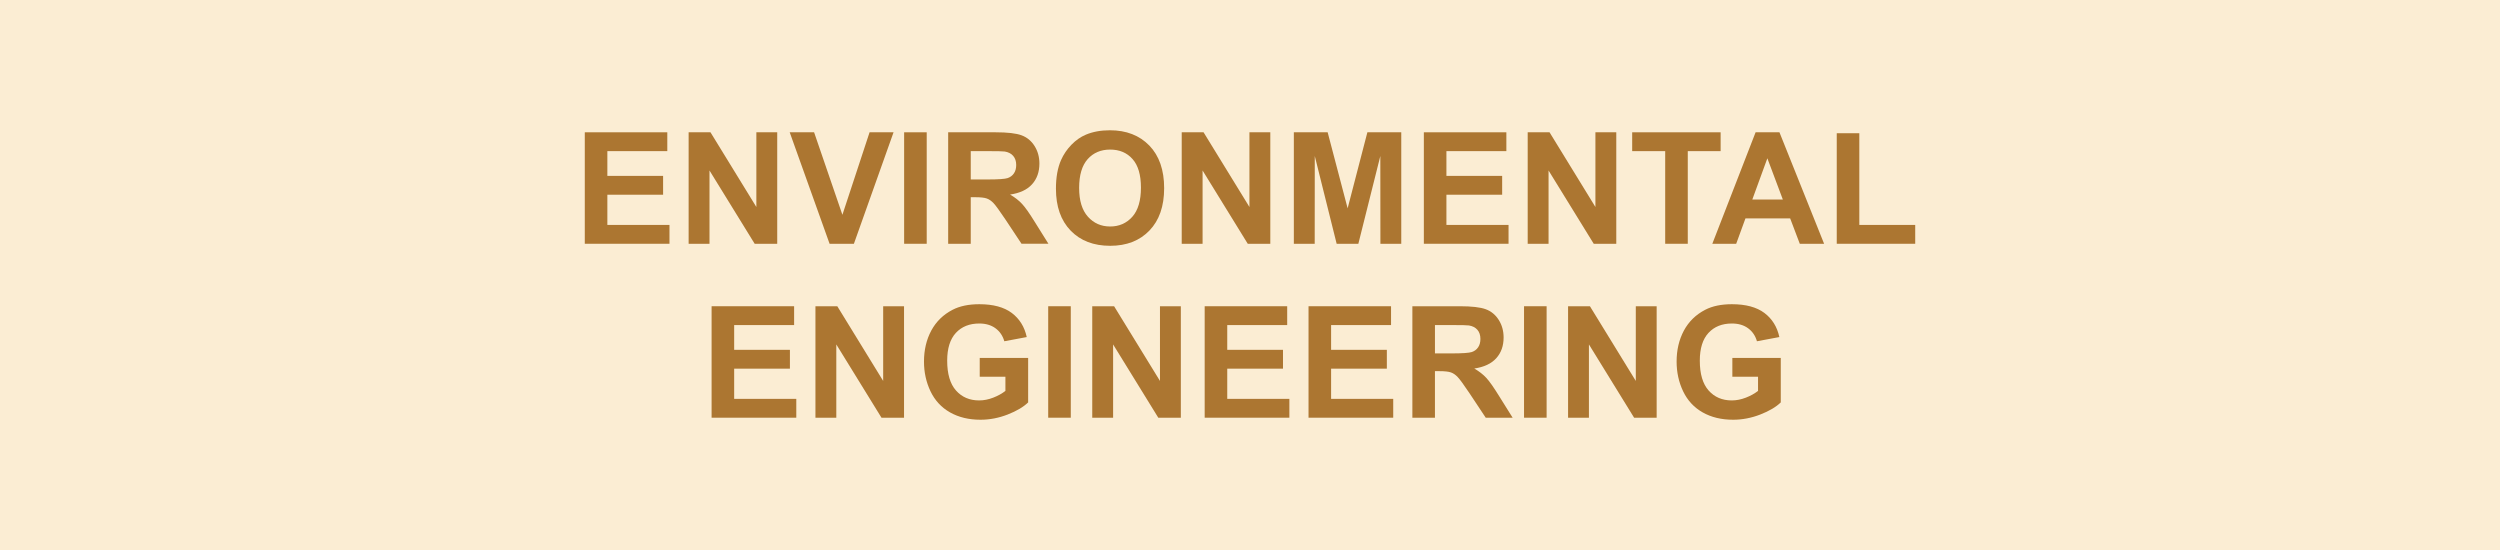 <?xml version="1.0" encoding="UTF-8"?>
<!DOCTYPE svg PUBLIC "-//W3C//DTD SVG 1.0//EN" "http://www.w3.org/TR/2001/REC-SVG-20010904/DTD/svg10.dtd">
<!-- Creator: CorelDRAW 2020 (64-Bit) -->
<svg xmlns="http://www.w3.org/2000/svg" xml:space="preserve" width="700px" height="154px" version="1.0" style="shape-rendering:geometricPrecision; text-rendering:geometricPrecision; image-rendering:optimizeQuality; fill-rule:evenodd; clip-rule:evenodd"
viewBox="0 0 495.45 108.999"
 xmlns:xlink="http://www.w3.org/1999/xlink"
 xmlns:xodm="http://www.corel.com/coreldraw/odm/2003">
 <defs>
  <style type="text/css">
   <![CDATA[
    .fil0 {fill:#FBEDD3}
    .fil1 {fill:#AC7631;fill-rule:nonzero}
   ]]>
  </style>
 </defs>
 <g id="Layer_x0020_1">
  <g id="_3067216476272">
   <rect class="fil0" width="495.45" height="108.999"/>
   <path class="fil1" d="M115.893 48.311l0 -22.093 16.353 0 0 3.734 -11.879 0 0 4.906 11.046 0 0 3.733 -11.046 0 0 5.986 12.311 0 0 3.734 -16.785 0z"/>
   <path id="1" class="fil1" d="M136.473 48.311l0 -22.093 4.33 0 9.092 14.806 0 -14.806 4.135 0 0 22.093 -4.469 0 -8.953 -14.523 0 14.523 -4.135 0z"/>
   <path id="2" class="fil1" d="M164.408 48.311l-7.905 -22.093 4.834 0 5.611 16.353 5.384 -16.353 4.752 0 -7.858 22.093 -4.818 0z"/>
   <path id="3" class="fil1" d="M179.182 48.311l0 -22.093 4.474 0 0 22.093 -4.474 0z"/>
   <path id="4" class="fil1" d="M187.909 48.311l0 -22.093 9.396 0c2.36,0 4.077,0.201 5.147,0.597 1.075,0.396 1.929,1.1 2.572,2.113 0.642,1.019 0.966,2.176 0.966,3.482 0,1.661 -0.483,3.029 -1.455,4.109 -0.972,1.08 -2.422,1.758 -4.356,2.041 0.962,0.561 1.754,1.178 2.376,1.852 0.628,0.673 1.471,1.872 2.53,3.589l2.695 4.31 -5.333 0 -3.198 -4.824c-1.147,-1.712 -1.934,-2.792 -2.361,-3.24 -0.422,-0.442 -0.869,-0.751 -1.342,-0.915 -0.478,-0.165 -1.229,-0.247 -2.258,-0.247l-0.905 0 0 9.226 -4.474 0zm4.474 -12.744l3.301 0c2.14,0 3.472,-0.092 4.007,-0.272 0.529,-0.18 0.951,-0.494 1.249,-0.936 0.304,-0.443 0.453,-0.998 0.453,-1.661 0,-0.746 -0.201,-1.342 -0.597,-1.805 -0.396,-0.458 -0.956,-0.746 -1.676,-0.864 -0.365,-0.052 -1.45,-0.077 -3.255,-0.077l-3.482 0 0 5.615z"/>
   <path id="5" class="fil1" d="M209.266 37.398c0,-2.252 0.34,-4.145 1.013,-5.677 0.499,-1.126 1.188,-2.14 2.057,-3.034 0.869,-0.895 1.821,-1.559 2.854,-1.996 1.379,-0.581 2.968,-0.874 4.768,-0.874 3.26,0 5.862,1.013 7.821,3.034 1.955,2.026 2.932,4.839 2.932,8.444 0,3.574 -0.972,6.372 -2.911,8.388 -1.939,2.021 -4.536,3.029 -7.781,3.029 -3.286,0 -5.903,-1.003 -7.842,-3.014 -1.939,-2.005 -2.911,-4.772 -2.911,-8.3zm4.598 -0.149c0,2.505 0.581,4.402 1.738,5.698 1.157,1.291 2.628,1.939 4.407,1.939 1.784,0 3.245,-0.643 4.392,-1.924 1.141,-1.285 1.712,-3.208 1.712,-5.775 0,-2.535 -0.555,-4.428 -1.671,-5.672 -1.111,-1.25 -2.587,-1.872 -4.433,-1.872 -1.841,0 -3.327,0.633 -4.454,1.893 -1.126,1.265 -1.691,3.167 -1.691,5.713z"/>
   <path id="6" class="fil1" d="M234.192 48.311l0 -22.093 4.33 0 9.092 14.806 0 -14.806 4.135 0 0 22.093 -4.469 0 -8.953 -14.523 0 14.523 -4.135 0z"/>
   <path id="7" class="fil1" d="M256.413 48.311l0 -22.093 6.701 0 3.96 15.068 3.913 -15.068 6.716 0 0 22.093 -4.134 0 -0.016 -17.393 -4.355 17.393 -4.299 0 -4.336 -17.393 -0.015 17.393 -4.135 0z"/>
   <path id="8" class="fil1" d="M282.178 48.311l0 -22.093 16.353 0 0 3.734 -11.879 0 0 4.906 11.046 0 0 3.733 -11.046 0 0 5.986 12.311 0 0 3.734 -16.785 0z"/>
   <path id="9" class="fil1" d="M302.758 48.311l0 -22.093 4.33 0 9.092 14.806 0 -14.806 4.135 0 0 22.093 -4.469 0 -8.953 -14.523 0 14.523 -4.135 0z"/>
   <path id="10" class="fil1" d="M330.008 48.311l0 -18.359 -6.541 0 0 -3.734 17.526 0 0 3.734 -6.51 0 0 18.359 -4.475 0z"/>
   <path id="11" class="fil1" d="M361.502 48.311l-4.819 0 -1.908 -5.03 -8.86 0 -1.836 5.03 -4.731 0 8.577 -22.093 4.726 0 8.851 22.093zm-8.177 -8.763l-3.07 -8.177 -2.983 8.177 6.053 0z"/>
   <path id="12" class="fil1" d="M364.006 48.311l0 -21.908 4.474 0 0 18.174 11.077 0 0 3.734 -15.551 0z"/>
   <path id="13" class="fil1" d="M141.024 82.781l0 -22.092 16.354 0 0 3.733 -11.88 0 0 4.906 11.047 0 0 3.734 -11.047 0 0 5.985 12.312 0 0 3.734 -16.786 0z"/>
   <path id="14" class="fil1" d="M161.605 82.781l0 -22.092 4.33 0 9.092 14.805 0 -14.805 4.135 0 0 22.092 -4.469 0 -8.954 -14.522 0 14.522 -4.134 0z"/>
   <path id="15" class="fil1" d="M194.162 74.666l0 -3.733 9.596 0 0 8.814c-0.93,0.91 -2.283,1.707 -4.057,2.401 -1.769,0.69 -3.564,1.034 -5.384,1.034 -2.309,0 -4.32,-0.483 -6.038,-1.455 -1.712,-0.972 -3.003,-2.366 -3.867,-4.171 -0.864,-1.805 -1.296,-3.774 -1.296,-5.898 0,-2.304 0.484,-4.351 1.445,-6.146 0.967,-1.789 2.376,-3.168 4.233,-4.124 1.419,-0.735 3.178,-1.1 5.286,-1.1 2.741,0 4.886,0.575 6.428,1.727 1.538,1.158 2.531,2.747 2.973,4.783l-4.444 0.833c-0.308,-1.085 -0.894,-1.944 -1.753,-2.576 -0.854,-0.628 -1.923,-0.942 -3.209,-0.942 -1.944,0 -3.492,0.618 -4.638,1.857 -1.147,1.239 -1.723,3.075 -1.723,5.508 0,2.627 0.581,4.597 1.743,5.908 1.167,1.312 2.69,1.97 4.577,1.97 0.931,0 1.867,-0.185 2.803,-0.55 0.941,-0.365 1.743,-0.813 2.417,-1.337l0 -2.803 -5.092 0z"/>
   <path id="16" class="fil1" d="M207.734 82.781l0 -22.092 4.474 0 0 22.092 -4.474 0z"/>
   <path id="17" class="fil1" d="M216.461 82.781l0 -22.092 4.33 0 9.092 14.805 0 -14.805 4.134 0 0 22.092 -4.468 0 -8.954 -14.522 0 14.522 -4.134 0z"/>
   <path id="18" class="fil1" d="M238.743 82.781l0 -22.092 16.354 0 0 3.733 -11.88 0 0 4.906 11.047 0 0 3.734 -11.047 0 0 5.985 12.312 0 0 3.734 -16.786 0z"/>
   <path id="19" class="fil1" d="M259.324 82.781l0 -22.092 16.353 0 0 3.733 -11.879 0 0 4.906 11.046 0 0 3.734 -11.046 0 0 5.985 12.311 0 0 3.734 -16.785 0z"/>
   <path id="20" class="fil1" d="M279.904 82.781l0 -22.092 9.396 0c2.36,0 4.078,0.2 5.148,0.596 1.075,0.396 1.928,1.101 2.571,2.114 0.643,1.018 0.967,2.175 0.967,3.481 0,1.661 -0.484,3.029 -1.456,4.109 -0.972,1.08 -2.422,1.759 -4.355,2.042 0.961,0.56 1.753,1.177 2.376,1.851 0.627,0.674 1.47,1.872 2.53,3.589l2.694 4.31 -5.332 0 -3.199 -4.824c-1.147,-1.712 -1.934,-2.792 -2.361,-3.239 -0.421,-0.443 -0.869,-0.751 -1.342,-0.916 -0.478,-0.164 -1.229,-0.247 -2.257,-0.247l-0.905 0 0 9.226 -4.475 0zm4.475 -12.743l3.301 0c2.139,0 3.471,-0.093 4.006,-0.273 0.53,-0.18 0.951,-0.493 1.25,-0.936 0.303,-0.442 0.452,-0.997 0.452,-1.661 0,-0.745 -0.2,-1.342 -0.596,-1.805 -0.396,-0.457 -0.957,-0.746 -1.677,-0.864 -0.365,-0.051 -1.45,-0.077 -3.255,-0.077l-3.481 0 0 5.616z"/>
   <path id="21" class="fil1" d="M302.033 82.781l0 -22.092 4.474 0 0 22.092 -4.474 0z"/>
   <path id="22" class="fil1" d="M310.76 82.781l0 -22.092 4.33 0 9.092 14.805 0 -14.805 4.134 0 0 22.092 -4.468 0 -8.954 -14.522 0 14.522 -4.134 0z"/>
   <path id="23" class="fil1" d="M343.317 74.666l0 -3.733 9.596 0 0 8.814c-0.93,0.91 -2.283,1.707 -4.057,2.401 -1.769,0.69 -3.564,1.034 -5.384,1.034 -2.309,0 -4.32,-0.483 -6.038,-1.455 -1.712,-0.972 -3.003,-2.366 -3.867,-4.171 -0.864,-1.805 -1.296,-3.774 -1.296,-5.898 0,-2.304 0.484,-4.351 1.445,-6.146 0.967,-1.789 2.376,-3.168 4.233,-4.124 1.419,-0.735 3.178,-1.1 5.286,-1.1 2.741,0 4.885,0.575 6.428,1.727 1.538,1.158 2.531,2.747 2.973,4.783l-4.444 0.833c-0.308,-1.085 -0.894,-1.944 -1.753,-2.576 -0.854,-0.628 -1.923,-0.942 -3.209,-0.942 -1.944,0 -3.492,0.618 -4.638,1.857 -1.147,1.239 -1.723,3.075 -1.723,5.508 0,2.627 0.581,4.597 1.743,5.908 1.167,1.312 2.69,1.97 4.577,1.97 0.931,0 1.867,-0.185 2.803,-0.55 0.941,-0.365 1.743,-0.813 2.417,-1.337l0 -2.803 -5.092 0z"/>
  </g>
 </g>
</svg>
